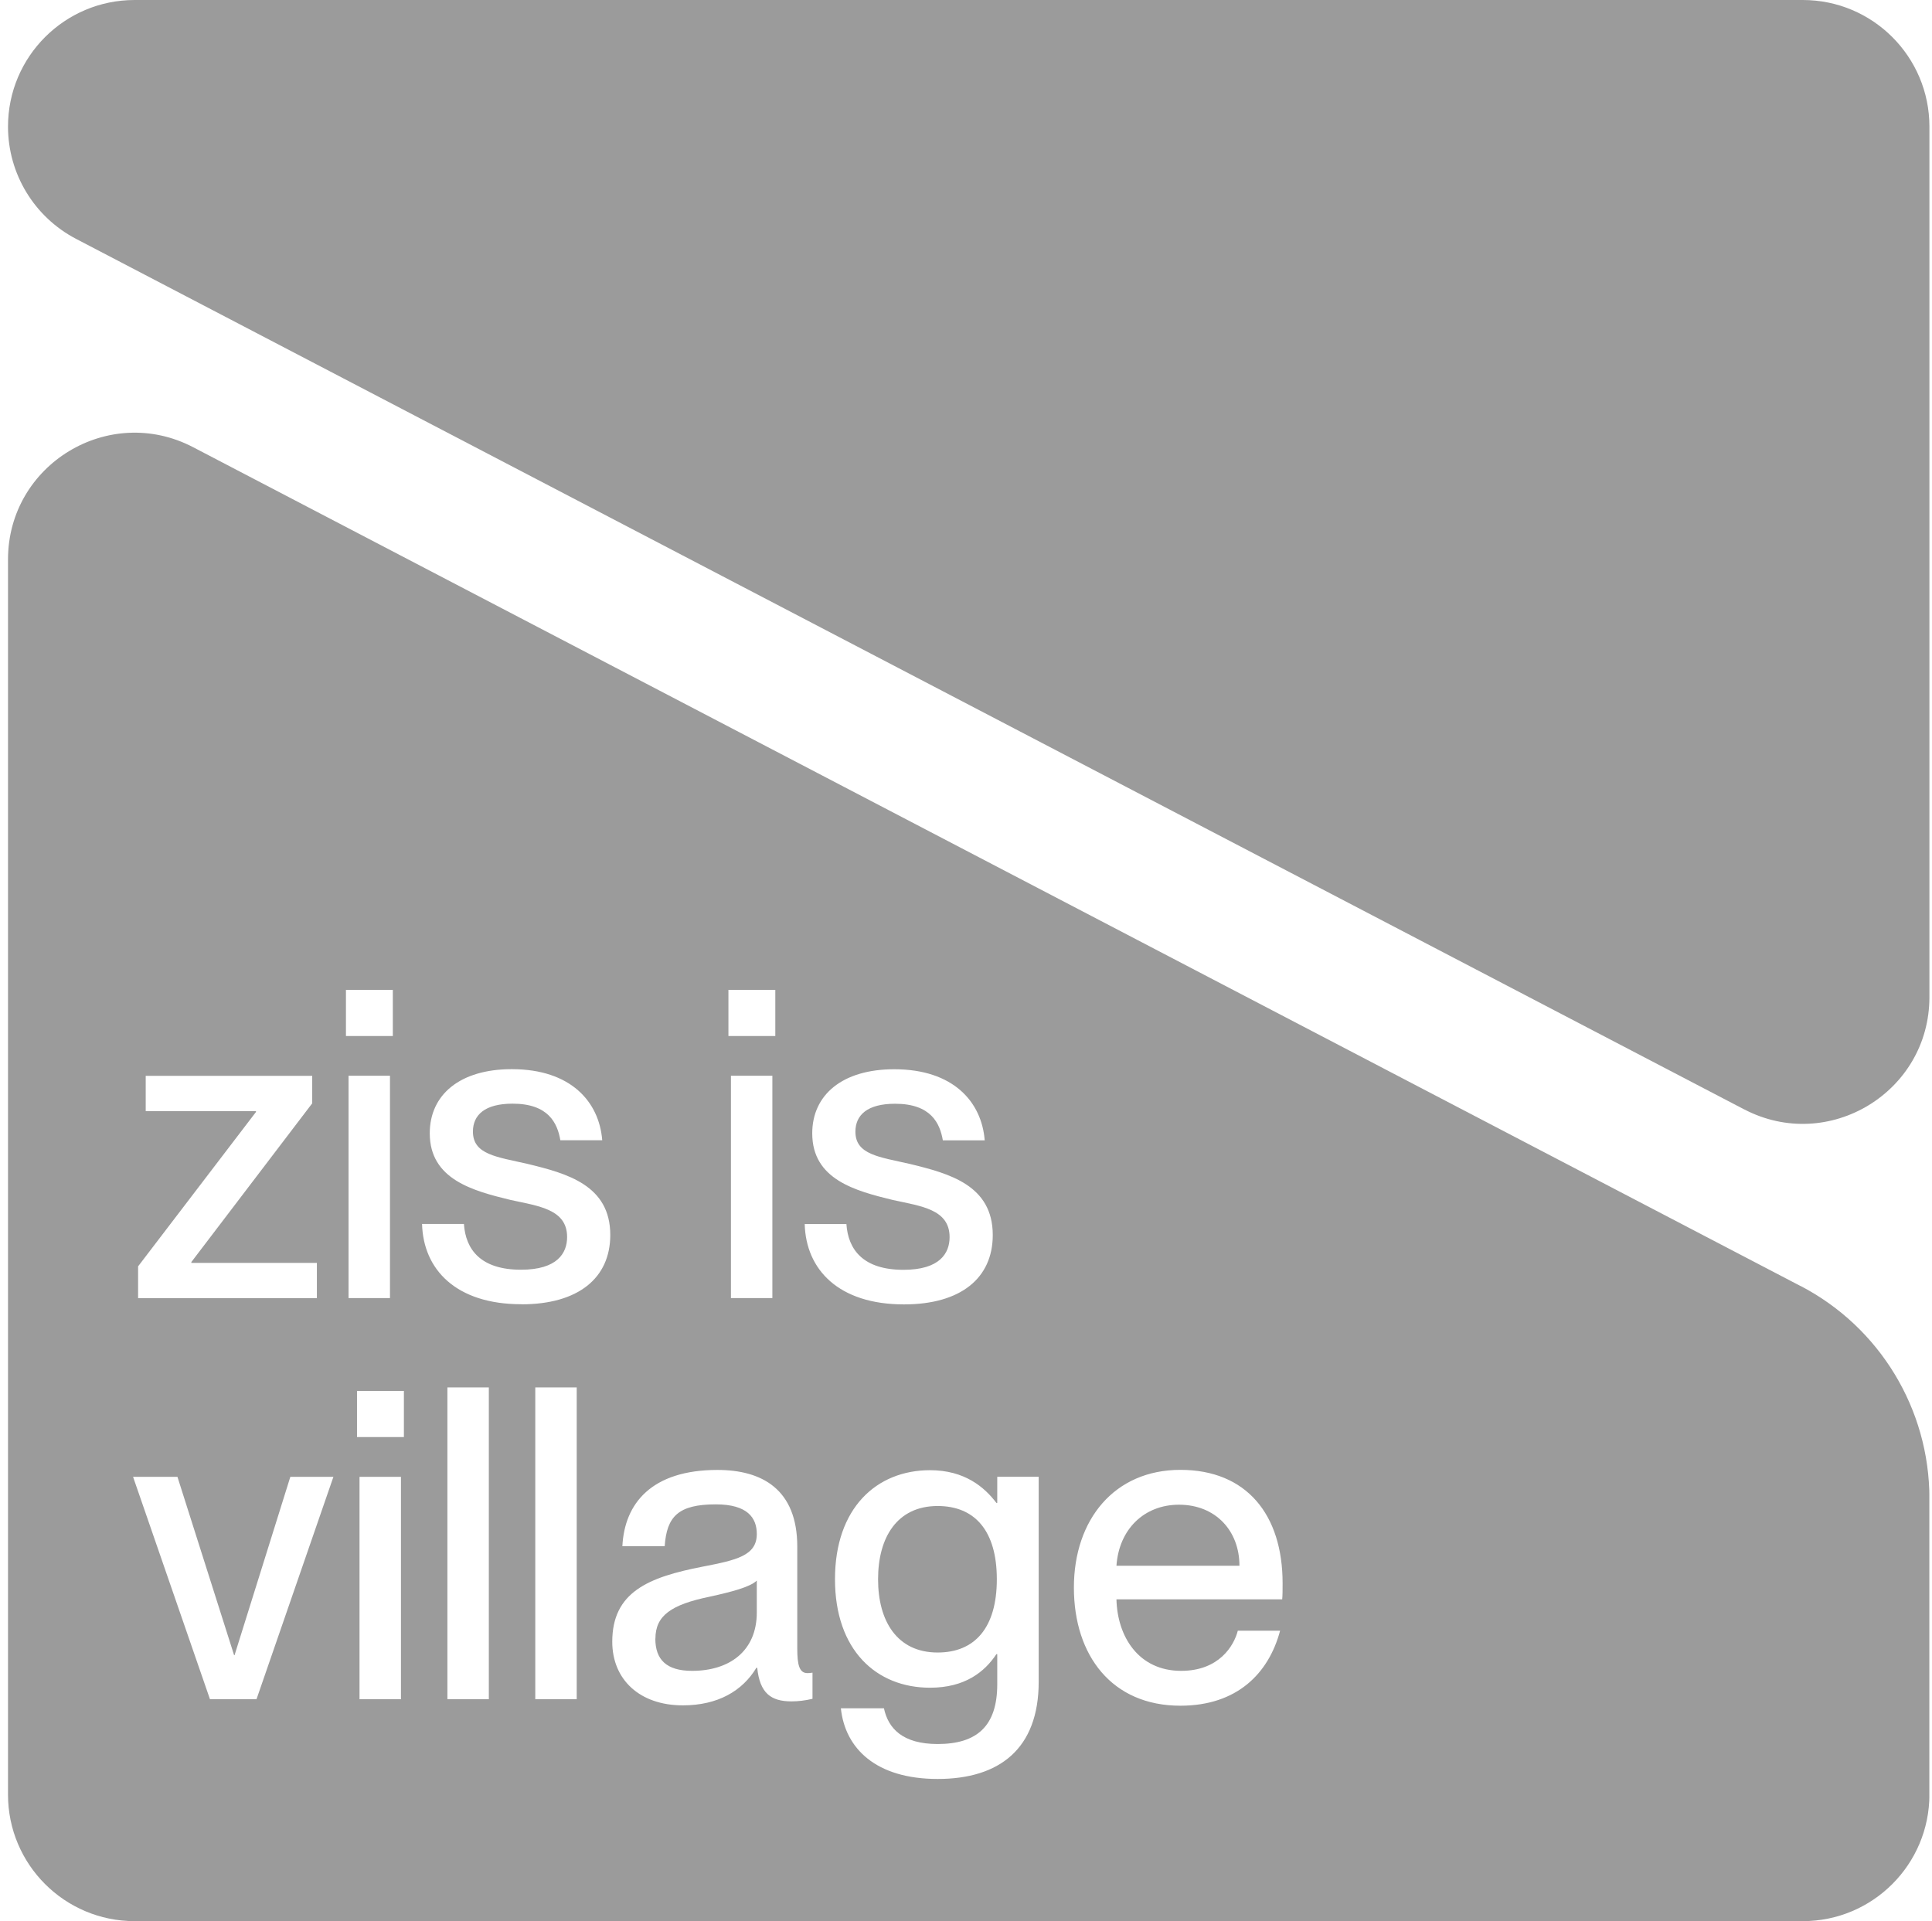 <?xml version="1.0" encoding="UTF-8"?> <svg xmlns="http://www.w3.org/2000/svg" width="181" height="180" viewBox="0 0 181 180" fill="none"><g clip-path="url(#clip0_3349_164)"><path d="M163.401 103.942L7.127 22.381C3.205 20.331 0.75 16.28 0.75 11.863C0.75 5.308 6.058 0 12.613 0H168.895C175.442 0 180.758 5.308 180.758 11.863V93.424C180.758 102.329 171.301 108.058 163.409 103.942H163.401Z" fill="#9B9B9B"></path><path d="M61.395 153.526C61.395 155.487 62.425 156.549 64.839 156.549C68.324 156.549 70.901 154.709 70.901 151.071V148.089C70.269 148.705 68.526 149.15 66.468 149.604C62.903 150.342 61.404 151.363 61.404 153.526H61.395Z" fill="#9B9B9B"></path><path d="M110.453 140.982C107.204 140.982 104.83 143.267 104.595 146.703H116.118C116.118 143.438 113.897 140.982 110.453 140.982Z" fill="#9B9B9B"></path><path d="M87.845 141.104C84.044 141.104 82.262 144.045 82.262 147.967C82.262 151.889 84.044 154.831 87.845 154.831C91.329 154.831 93.388 152.505 93.388 147.967C93.388 143.43 91.329 141.104 87.845 141.104Z" fill="#9B9B9B"></path><path d="M168.692 120.497L18.099 41.903C10.207 37.778 0.75 43.507 0.75 52.421V168.145C0.75 174.692 6.058 180 12.613 180H168.895C175.442 180 180.758 174.692 180.758 168.137V140.391C180.758 132.028 176.107 124.354 168.692 120.489V120.497ZM68.243 92.743H72.635V97.07H68.243V92.743ZM72.359 100.79V121.623H68.478V100.79H72.359ZM12.938 118.649L23.982 104.185V104.104H13.651V100.798H29.25V103.375L17.929 118.244V118.325H29.687V121.631H12.938V118.649ZM24.023 159.207H19.671L12.467 138.373H16.625L21.932 155.082H21.973L27.199 138.373H31.235L24.031 159.207H24.023ZM32.41 92.743H36.802V97.07H32.41V92.743ZM32.653 100.79H36.535V121.623H32.653V100.79ZM37.564 159.207H33.682V138.373H37.564V159.207ZM37.839 134.645H33.447V130.318H37.839V134.645ZM45.797 159.207H41.915V129.994H45.797V159.207ZM54.03 159.207H50.148V129.994H54.03V159.207ZM48.843 122.199C42.709 122.199 39.654 118.933 39.541 114.679H43.463C43.625 117.086 45.043 118.965 48.811 118.965C52.215 118.965 53.13 117.41 53.13 115.902C53.13 113.285 50.44 113.001 47.822 112.426C44.297 111.567 40.262 110.506 40.262 106.178C40.262 102.58 43.074 100.174 47.944 100.174C53.487 100.174 56.136 103.237 56.42 106.835H52.498C52.223 105.238 51.388 103.407 48.025 103.407C45.416 103.407 44.306 104.469 44.306 106.024C44.306 108.188 46.558 108.391 49.411 109.047C53.13 109.946 57.174 111.048 57.174 115.708C57.174 119.751 54.167 122.207 48.86 122.207L48.843 122.199ZM76.127 159.166C75.455 159.328 74.782 159.409 74.15 159.409C72.214 159.409 71.184 158.631 70.941 156.265H70.86C69.556 158.429 67.254 159.782 63.972 159.782C59.937 159.782 57.36 157.375 57.36 153.818C57.36 149.159 60.764 147.773 65.796 146.792C68.964 146.177 70.901 145.771 70.901 143.729C70.901 142.214 70.034 140.95 67.06 140.95C63.535 140.95 62.465 142.092 62.271 144.872H58.308C58.503 140.869 61.039 137.725 67.214 137.725C71.371 137.725 74.693 139.524 74.693 144.912V154.474C74.693 155.99 74.888 156.76 75.641 156.76C75.763 156.76 75.876 156.76 76.119 156.719V159.166H76.127ZM75.374 114.687H79.296C79.458 117.094 80.876 118.974 84.644 118.974C88.047 118.974 88.963 117.418 88.963 115.911C88.963 113.293 86.273 113.01 83.656 112.434C80.13 111.575 76.095 110.514 76.095 106.186C76.095 102.589 78.907 100.182 83.777 100.182C89.32 100.182 91.97 103.245 92.253 106.843H88.331C88.056 105.246 87.221 103.415 83.858 103.415C81.249 103.415 80.139 104.477 80.139 106.033C80.139 108.196 82.391 108.399 85.244 109.055C88.963 109.955 93.007 111.057 93.007 115.716C93.007 119.76 90 122.215 84.693 122.215C78.558 122.215 75.504 118.949 75.39 114.695L75.374 114.687ZM97.31 157.57C97.31 163.858 93.631 166.678 87.845 166.678C82.059 166.678 79.174 163.818 78.777 160.058H82.813C83.21 161.938 84.555 163.404 87.845 163.404C91.524 163.404 93.428 161.727 93.428 157.805V154.985H93.347C92.237 156.662 90.381 158.129 87.132 158.129C82.1 158.129 78.226 154.612 78.226 147.959C78.226 141.306 82.108 137.749 87.132 137.749C90.381 137.749 92.237 139.345 93.347 140.812H93.428V138.365H97.31V157.57ZM120.113 149.847H104.595C104.676 153.324 106.653 156.549 110.656 156.549C114.221 156.549 115.607 154.183 115.964 152.789H119.926C118.857 156.792 115.891 159.815 110.583 159.815C104.173 159.815 100.608 155.115 100.608 148.745C100.608 142.376 104.408 137.717 110.583 137.717C116.758 137.717 120.161 141.882 120.161 148.34C120.161 148.915 120.161 149.523 120.121 149.855L120.113 149.847Z" fill="#9B9B9B"></path></g><defs><clipPath id="clip0_3349_164"><rect width="180" height="180" fill="white" transform="translate(0.75)"></rect></clipPath></defs></svg> 